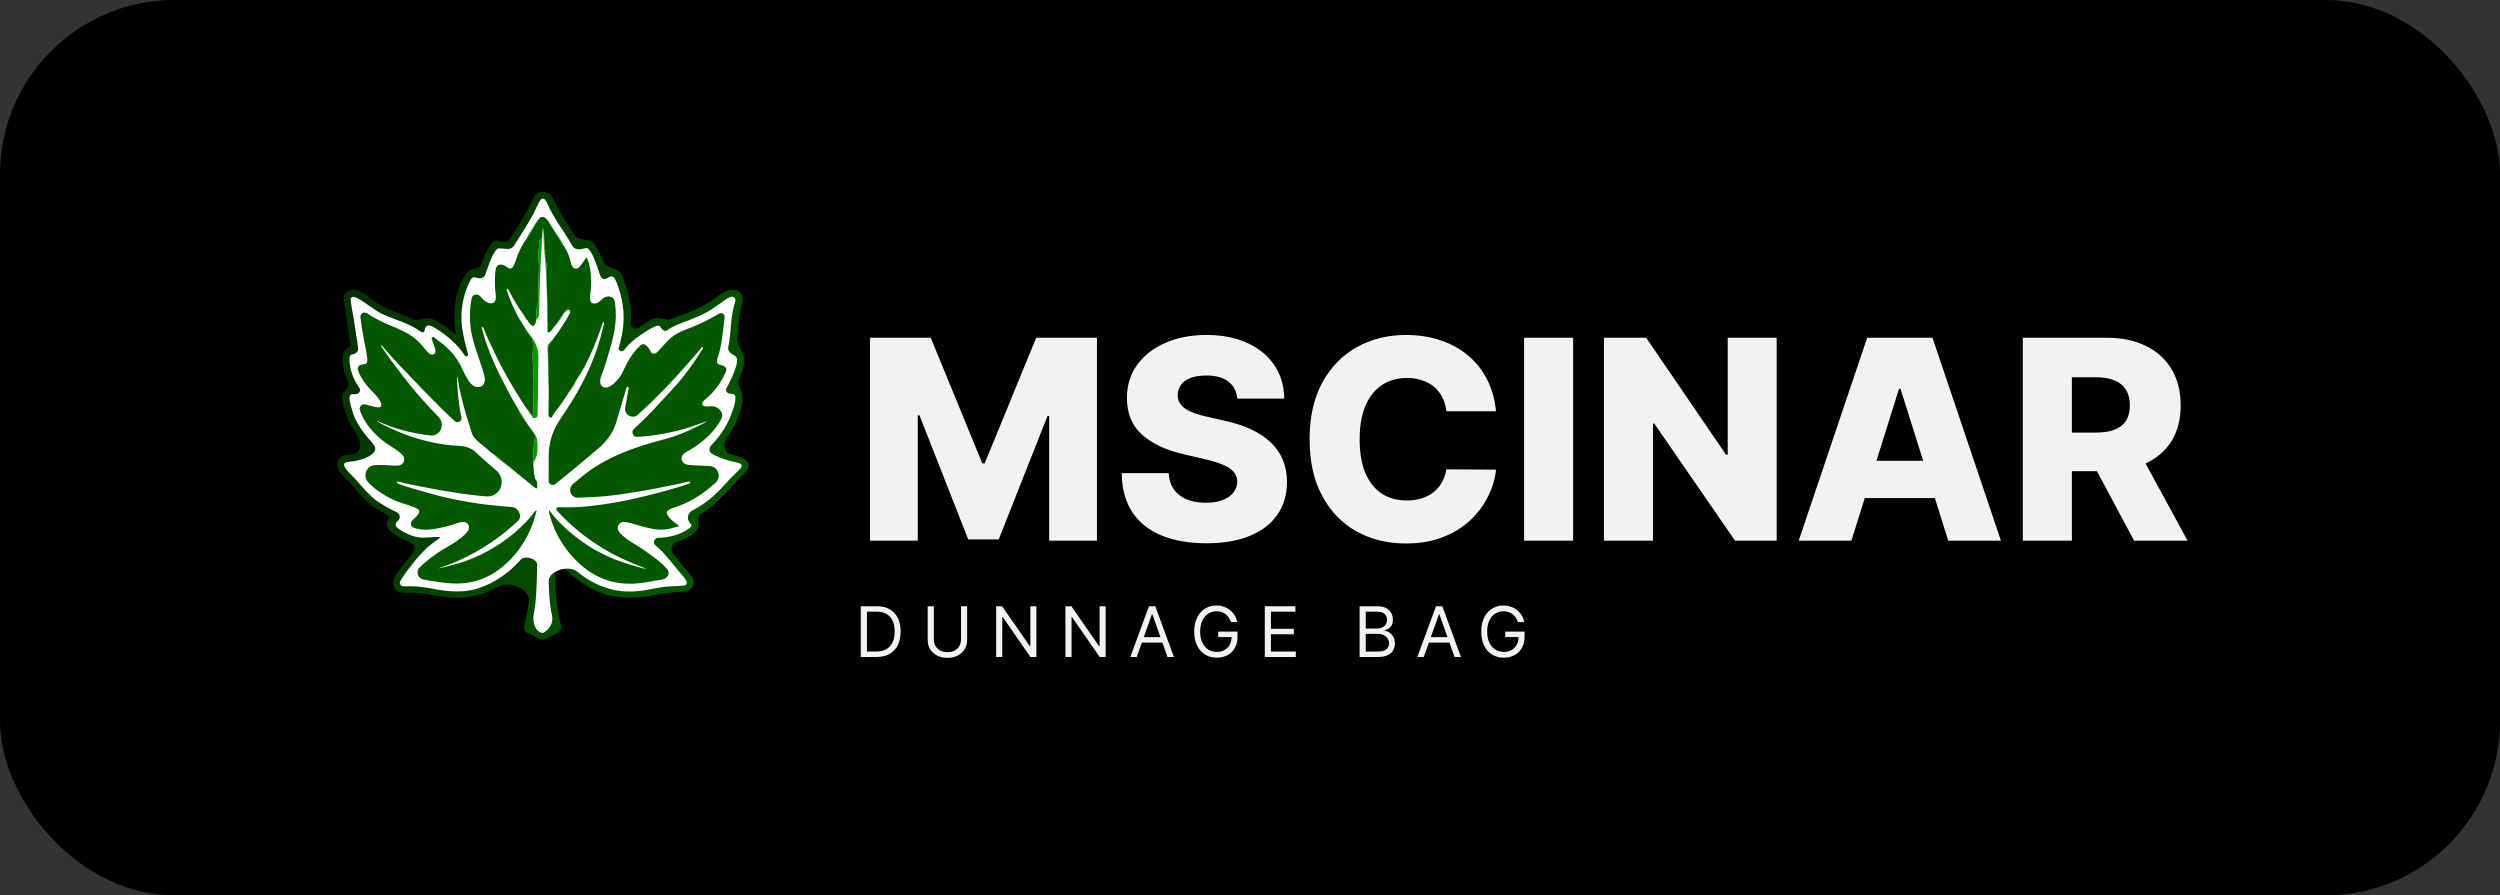 <svg width="430" height="154" viewBox="0 0 430 154" fill="none" xmlns="http://www.w3.org/2000/svg">
<rect x="0" y="0" width="430" height="154" fill="#333333" stroke="none"/>
<rect width="430" height="154" rx="30" fill="black"/>
<path d="M150.75 113H148.057V104.273H150.869C151.716 104.273 152.44 104.447 153.043 104.797C153.645 105.143 154.107 105.642 154.428 106.293C154.749 106.94 154.909 107.716 154.909 108.619C154.909 109.528 154.747 110.311 154.423 110.967C154.099 111.621 153.628 112.124 153.009 112.476C152.389 112.825 151.636 113 150.75 113ZM149.114 112.062H150.682C151.403 112.062 152.001 111.923 152.476 111.645C152.95 111.366 153.304 110.97 153.537 110.456C153.77 109.942 153.886 109.33 153.886 108.619C153.886 107.915 153.771 107.308 153.541 106.8C153.311 106.288 152.967 105.896 152.51 105.624C152.053 105.348 151.483 105.21 150.801 105.21H149.114V112.062ZM165.289 104.273H166.346V110.051C166.346 110.648 166.205 111.18 165.924 111.649C165.646 112.115 165.252 112.483 164.744 112.753C164.235 113.02 163.639 113.153 162.954 113.153C162.269 113.153 161.673 113.02 161.164 112.753C160.656 112.483 160.261 112.115 159.979 111.649C159.701 111.18 159.562 110.648 159.562 110.051V104.273H160.619V109.966C160.619 110.392 160.712 110.771 160.9 111.104C161.087 111.433 161.354 111.693 161.701 111.884C162.05 112.071 162.468 112.165 162.954 112.165C163.44 112.165 163.857 112.071 164.207 111.884C164.556 111.693 164.823 111.433 165.008 111.104C165.195 110.771 165.289 110.392 165.289 109.966V104.273ZM178.257 104.273V113H177.234L172.478 106.148H172.393V113H171.336V104.273H172.359L177.132 111.142H177.217V104.273H178.257ZM190.172 104.273V113H189.149L184.394 106.148H184.308V113H183.252V104.273H184.274L189.047 111.142H189.132V104.273H190.172ZM195.525 113H194.417L197.621 104.273H198.712L201.917 113H200.809L198.201 105.653H198.133L195.525 113ZM195.934 109.591H200.4V110.528H195.934V109.591ZM211.712 107C211.618 106.713 211.494 106.456 211.341 106.229C211.19 105.999 211.01 105.803 210.8 105.641C210.592 105.479 210.357 105.355 210.092 105.27C209.828 105.185 209.538 105.142 209.223 105.142C208.706 105.142 208.236 105.276 207.813 105.543C207.389 105.81 207.053 106.203 206.803 106.723C206.553 107.243 206.428 107.881 206.428 108.636C206.428 109.392 206.554 110.03 206.807 110.55C207.06 111.07 207.402 111.463 207.834 111.73C208.266 111.997 208.752 112.131 209.291 112.131C209.791 112.131 210.232 112.024 210.612 111.811C210.996 111.595 211.294 111.291 211.507 110.899C211.723 110.504 211.831 110.04 211.831 109.506L212.155 109.574H209.53V108.636H212.854V109.574C212.854 110.293 212.7 110.918 212.394 111.449C212.09 111.98 211.669 112.392 211.132 112.685C210.598 112.974 209.985 113.119 209.291 113.119C208.519 113.119 207.84 112.938 207.254 112.574C206.672 112.21 206.217 111.693 205.891 111.023C205.567 110.352 205.405 109.557 205.405 108.636C205.405 107.946 205.497 107.325 205.682 106.774C205.869 106.22 206.134 105.749 206.475 105.359C206.815 104.97 207.219 104.672 207.685 104.464C208.151 104.257 208.663 104.153 209.223 104.153C209.683 104.153 210.112 104.223 210.51 104.362C210.911 104.499 211.267 104.693 211.58 104.946C211.895 105.196 212.158 105.496 212.368 105.845C212.578 106.192 212.723 106.577 212.803 107H211.712ZM217.544 113V104.273H222.811V105.21H218.601V108.159H222.538V109.097H218.601V112.062H222.879V113H217.544ZM233.851 113V104.273H236.902C237.51 104.273 238.011 104.378 238.406 104.588C238.801 104.795 239.095 105.075 239.288 105.428C239.481 105.777 239.578 106.165 239.578 106.591C239.578 106.966 239.511 107.276 239.378 107.52C239.247 107.764 239.074 107.957 238.858 108.099C238.645 108.241 238.413 108.347 238.163 108.415V108.5C238.43 108.517 238.699 108.611 238.969 108.781C239.239 108.952 239.464 109.196 239.646 109.514C239.828 109.832 239.919 110.222 239.919 110.682C239.919 111.119 239.819 111.513 239.621 111.862C239.422 112.212 239.108 112.489 238.679 112.693C238.25 112.898 237.692 113 237.004 113H233.851ZM234.908 112.062H237.004C237.694 112.062 238.185 111.929 238.474 111.662C238.767 111.392 238.913 111.065 238.913 110.682C238.913 110.386 238.838 110.114 238.687 109.864C238.537 109.611 238.322 109.409 238.044 109.259C237.765 109.105 237.436 109.028 237.055 109.028H234.908V112.062ZM234.908 108.108H236.868C237.186 108.108 237.473 108.045 237.729 107.92C237.987 107.795 238.192 107.619 238.342 107.392C238.496 107.165 238.572 106.898 238.572 106.591C238.572 106.207 238.439 105.882 238.172 105.615C237.905 105.345 237.481 105.21 236.902 105.21H234.908V108.108ZM244.893 113H243.785L246.99 104.273H248.081L251.285 113H250.177L247.57 105.653H247.501L244.893 113ZM245.302 109.591H249.768V110.528H245.302V109.591ZM261.081 107C260.987 106.713 260.863 106.456 260.71 106.229C260.559 105.999 260.379 105.803 260.169 105.641C259.961 105.479 259.725 105.355 259.461 105.27C259.197 105.185 258.907 105.142 258.592 105.142C258.075 105.142 257.605 105.276 257.181 105.543C256.758 105.81 256.421 106.203 256.171 106.723C255.921 107.243 255.796 107.881 255.796 108.636C255.796 109.392 255.923 110.03 256.176 110.55C256.429 111.07 256.771 111.463 257.203 111.73C257.635 111.997 258.12 112.131 258.66 112.131C259.16 112.131 259.6 112.024 259.981 111.811C260.365 111.595 260.663 111.291 260.876 110.899C261.092 110.504 261.2 110.04 261.2 109.506L261.524 109.574H258.899V108.636H262.223V109.574C262.223 110.293 262.069 110.918 261.762 111.449C261.458 111.98 261.038 112.392 260.501 112.685C259.967 112.974 259.353 113.119 258.66 113.119C257.887 113.119 257.208 112.938 256.623 112.574C256.041 112.21 255.586 111.693 255.26 111.023C254.936 110.352 254.774 109.557 254.774 108.636C254.774 107.946 254.866 107.325 255.051 106.774C255.238 106.22 255.502 105.749 255.843 105.359C256.184 104.97 256.588 104.672 257.054 104.464C257.519 104.257 258.032 104.153 258.592 104.153C259.052 104.153 259.481 104.223 259.879 104.362C260.279 104.499 260.636 104.693 260.948 104.946C261.264 105.196 261.527 105.496 261.737 105.845C261.947 106.192 262.092 106.577 262.171 107H261.081Z" fill="#F2F2F2"/>
<path d="M149.642 58.091H160.091L168.955 79.704H169.364L178.227 58.091H188.676V93H180.46V71.557H180.17L171.784 92.778H166.534L158.148 71.438H157.858V93H149.642V58.091ZM212.808 68.557C212.695 67.307 212.189 66.335 211.291 65.642C210.405 64.938 209.138 64.585 207.49 64.585C206.399 64.585 205.49 64.727 204.763 65.011C204.036 65.296 203.49 65.688 203.126 66.188C202.763 66.676 202.575 67.239 202.564 67.875C202.541 68.398 202.643 68.858 202.871 69.256C203.109 69.653 203.45 70.006 203.893 70.312C204.348 70.608 204.893 70.869 205.53 71.097C206.166 71.324 206.882 71.523 207.678 71.693L210.678 72.375C212.405 72.75 213.928 73.25 215.246 73.875C216.575 74.5 217.689 75.244 218.587 76.108C219.496 76.972 220.183 77.966 220.649 79.091C221.115 80.216 221.354 81.477 221.365 82.875C221.354 85.079 220.797 86.972 219.695 88.551C218.592 90.131 217.007 91.341 214.939 92.182C212.882 93.023 210.399 93.443 207.49 93.443C204.57 93.443 202.024 93.006 199.854 92.131C197.683 91.256 195.996 89.926 194.791 88.142C193.587 86.358 192.967 84.102 192.933 81.375H201.013C201.081 82.5 201.382 83.438 201.916 84.188C202.45 84.938 203.183 85.506 204.115 85.892C205.058 86.278 206.149 86.472 207.388 86.472C208.524 86.472 209.49 86.318 210.286 86.011C211.092 85.704 211.712 85.278 212.143 84.733C212.575 84.188 212.797 83.562 212.808 82.858C212.797 82.199 212.592 81.636 212.195 81.171C211.797 80.693 211.183 80.284 210.354 79.943C209.536 79.591 208.49 79.267 207.217 78.972L203.57 78.119C200.547 77.426 198.166 76.307 196.428 74.761C194.689 73.204 193.825 71.102 193.837 68.454C193.825 66.296 194.405 64.403 195.575 62.778C196.746 61.153 198.365 59.886 200.433 58.977C202.501 58.068 204.859 57.614 207.507 57.614C210.212 57.614 212.558 58.074 214.547 58.994C216.547 59.903 218.098 61.182 219.2 62.83C220.303 64.477 220.865 66.386 220.888 68.557H212.808ZM257.314 70.739H248.791C248.678 69.864 248.445 69.074 248.092 68.369C247.74 67.665 247.274 67.062 246.695 66.562C246.115 66.062 245.428 65.682 244.632 65.421C243.848 65.148 242.979 65.011 242.024 65.011C240.331 65.011 238.871 65.426 237.643 66.256C236.428 67.085 235.49 68.284 234.831 69.852C234.183 71.421 233.859 73.318 233.859 75.546C233.859 77.864 234.189 79.807 234.848 81.375C235.518 82.932 236.456 84.108 237.661 84.903C238.876 85.688 240.314 86.079 241.973 86.079C242.905 86.079 243.751 85.96 244.513 85.722C245.286 85.483 245.962 85.136 246.541 84.682C247.132 84.216 247.615 83.653 247.99 82.994C248.376 82.324 248.643 81.568 248.791 80.727L257.314 80.778C257.166 82.324 256.717 83.847 255.967 85.347C255.229 86.847 254.212 88.216 252.916 89.454C251.621 90.682 250.041 91.659 248.178 92.386C246.325 93.114 244.2 93.477 241.803 93.477C238.643 93.477 235.814 92.784 233.314 91.398C230.825 90 228.859 87.966 227.416 85.296C225.973 82.625 225.251 79.375 225.251 75.546C225.251 71.704 225.984 68.449 227.45 65.778C228.916 63.108 230.899 61.08 233.399 59.693C235.899 58.307 238.7 57.614 241.803 57.614C243.916 57.614 245.871 57.909 247.666 58.5C249.462 59.08 251.041 59.932 252.405 61.057C253.768 62.17 254.876 63.54 255.729 65.165C256.581 66.79 257.109 68.648 257.314 70.739ZM270.58 58.091V93H262.142V58.091H270.58ZM305.587 58.091V93H298.428L284.536 72.852H284.314V93H275.876V58.091H283.138L296.876 78.204H297.166V58.091H305.587ZM318.443 93H309.375L321.153 58.091H332.386L344.165 93H335.097L326.898 66.886H326.625L318.443 93ZM317.233 79.261H336.188V85.671H317.233V79.261ZM347.923 93V58.091H362.344C364.957 58.091 367.213 58.562 369.111 59.506C371.02 60.438 372.491 61.778 373.526 63.528C374.56 65.267 375.077 67.329 375.077 69.716C375.077 72.136 374.548 74.193 373.491 75.886C372.435 77.568 370.935 78.852 368.991 79.739C367.048 80.614 364.747 81.051 362.088 81.051H352.969V74.403H360.52C361.793 74.403 362.855 74.239 363.707 73.909C364.571 73.568 365.224 73.057 365.668 72.375C366.111 71.682 366.332 70.796 366.332 69.716C366.332 68.636 366.111 67.744 365.668 67.04C365.224 66.324 364.571 65.79 363.707 65.438C362.844 65.074 361.781 64.892 360.52 64.892H356.361V93H347.923ZM367.577 77.046L376.27 93H367.065L358.543 77.046H367.577Z" fill="#F2F2F2"/>
<path d="M86.187 41.5C86.664 41.722 87.315 41.649 87.604 41.21C87.779 40.944 87.964 40.685 88.128 40.428C88.752 39.448 89.391 38.46 89.968 37.452C90.385 36.722 90.803 35.982 91.182 35.231C91.4 34.799 91.571 34.314 91.834 33.91C92.022 33.622 92.239 33.359 92.552 33.205C93.005 32.982 93.515 32.934 93.997 33.096C94.313 33.202 94.628 33.432 94.834 33.697C95.129 34.077 95.329 34.637 95.556 35.072C95.909 35.751 96.295 36.419 96.683 37.078C97.351 38.214 98.113 39.299 98.821 40.413C99.293 41.154 100.333 41.195 101.199 41.338V41.338C101.702 41.421 102.088 41.737 102.368 42.148C102.943 42.991 103.335 43.948 103.705 44.907C104.044 45.785 105.102 46.017 105.971 46.38V46.38C106.682 46.677 106.951 47.302 107.211 47.973C108.198 50.523 108.689 52.918 108.476 55.658V55.658C108.427 56.287 109.198 56.777 109.724 56.429C110.149 56.148 110.577 55.871 111.013 55.602C111.454 55.329 111.902 55.023 112.392 54.846C112.732 54.724 113.109 54.663 113.466 54.73V54.73C114.184 54.862 114.949 55.133 115.616 54.838C116.533 54.432 117.486 54.129 118.43 53.761C119.148 53.482 119.853 53.134 120.539 52.783C121.171 52.46 121.813 52.117 122.398 51.715C123.213 51.154 123.978 50.488 124.892 50.091C125.416 49.863 125.961 49.738 126.529 49.887C126.977 50.004 127.367 50.275 127.588 50.687C127.739 50.969 127.8 51.264 127.771 51.581C127.7 52.375 127.326 53.365 127.202 54.226C127.032 55.416 126.953 56.775 126.802 58.055C126.673 59.148 127.494 60.116 127.888 61.144V61.144C128.293 62.201 127.689 63.849 127.081 65.197C126.731 65.971 127.267 66.76 127.569 67.554V67.554C128.106 68.972 127.095 71.517 126.46 72.851C126.09 73.627 125.547 74.582 124.929 75.442C124.304 76.309 124.527 77.747 125.533 78.106V78.106C126.491 78.447 128.236 78.587 128.664 79.654C128.797 79.984 128.769 80.317 128.62 80.637C128.347 81.224 127.298 82.117 126.821 82.62C124.899 84.649 123.063 86.898 120.627 88.306C120.059 88.634 120.037 89.493 120.132 90.142V90.142C120.194 90.57 120.014 90.974 119.752 91.303C119.106 92.109 117.646 92.802 116.297 93.247C115.568 93.487 115.23 94.529 115.715 95.123V95.123C116.41 95.975 117.079 96.842 117.762 97.702C118.182 98.23 118.747 98.778 119.081 99.359C119.114 99.417 119.142 99.476 119.168 99.537C119.193 99.598 119.214 99.66 119.232 99.724C119.25 99.788 119.264 99.852 119.274 99.917C119.284 99.983 119.29 100.048 119.292 100.114C119.309 100.522 119.202 100.868 118.92 101.168C118.682 101.422 118.393 101.591 118.056 101.673C117.613 101.78 117.118 101.784 116.663 101.821C115.872 101.887 115.079 101.95 114.291 102.047C113.322 102.166 112.375 102.39 111.413 102.548C110.475 102.699 109.531 102.779 108.581 102.79C104.956 102.824 101.992 101.759 99.137 99.542C98.568 99.101 98.007 98.655 97.494 98.148V98.148C96.84 97.497 95.48 98.012 95.491 98.935C95.493 99.12 95.496 99.304 95.501 99.488C95.556 101.716 95.712 103.67 96.122 105.868C96.182 106.19 96.233 106.519 96.308 106.838C96.449 107.442 96.739 107.992 96.258 108.543C95.939 108.907 93.788 109.992 93.328 110C93.21 110.002 93.1 109.965 92.992 109.924C92.561 109.755 92.16 109.509 91.742 109.31C91.376 109.136 90.982 109.008 90.623 108.819C90.538 108.774 90.46 108.725 90.394 108.653C90.192 108.435 90.139 108.214 90.16 107.925C90.195 107.427 90.345 106.925 90.443 106.435C90.639 105.453 90.839 104.451 90.955 103.456V103.456C91.208 101.286 87.528 99.813 85.634 100.903C84.297 101.672 82.892 102.245 81.539 102.519C81.27 102.574 80.999 102.622 80.726 102.662C80.454 102.702 80.181 102.734 79.907 102.759C79.632 102.783 79.358 102.799 79.083 102.808C78.808 102.816 78.532 102.816 78.257 102.809C76.205 102.753 74.238 102.263 72.21 102.033C71.602 101.963 70.979 101.949 70.366 101.95C69.987 101.951 69.583 101.98 69.206 101.93C68.912 101.891 68.631 101.806 68.382 101.64C67.962 101.361 67.721 100.938 67.631 100.449C67.508 99.781 67.87 99.22 68.237 98.696C68.596 98.185 68.998 97.704 69.377 97.207C69.858 96.579 70.312 95.926 70.806 95.308C70.893 95.199 70.981 95.092 71.071 94.985C71.552 94.41 71.236 93.533 70.53 93.281V93.281C69.51 92.916 67.486 91.874 66.841 91.02C66.6 90.7 66.505 90.353 66.524 89.971C66.53 89.865 66.568 89.761 66.633 89.678V89.678C66.934 89.295 66.946 88.744 66.523 88.502C65.631 87.994 64.71 87.538 63.887 86.905C62.403 85.765 61.248 84.205 59.997 82.832C59.449 82.231 58.8 81.694 58.329 81.029C58.174 80.811 58.098 80.604 58.044 80.344C57.945 79.867 58.007 79.386 58.283 78.978C58.563 78.564 58.904 78.382 59.385 78.299C59.738 78.238 60.104 78.224 60.461 78.189V78.189C62.108 78.025 62.345 76.103 61.384 74.756C60.392 73.367 59.614 71.875 59.155 70.107C59.003 69.519 58.833 68.883 58.868 68.272C58.894 67.827 59.061 67.397 59.398 67.096V67.096C59.786 66.75 60.083 66.209 59.873 65.733C59.205 64.221 58.574 62.237 59.011 60.838C59.138 60.433 59.399 60.079 59.786 59.891V59.891C60.078 59.75 60.31 59.469 60.265 59.148C60.253 59.068 60.239 58.99 60.221 58.919C60.2 58.84 60.179 58.762 60.17 58.682C59.993 57.026 59.719 55.352 59.452 53.709C59.328 52.941 59.1 52.118 59.081 51.343C59.075 51.081 59.116 50.881 59.249 50.654C59.477 50.263 59.912 49.992 60.346 49.894C61.195 49.702 62.004 50.123 62.732 50.598C63.243 50.931 63.724 51.312 64.211 51.681V51.681C65.838 52.913 67.51 53.438 69.364 54.185C69.903 54.401 70.436 54.63 70.963 54.872C71.725 55.224 72.582 54.809 73.417 54.724V54.724C74.824 54.58 77.345 56.668 78.4 57.566V57.566C78.418 57.581 78.444 57.566 78.439 57.544C77.775 54.348 78.133 50.214 79.941 47.436C80.24 46.976 80.636 46.445 81.21 46.339V46.339C81.859 46.219 82.565 46.069 82.793 45.449C83.347 43.94 84.113 41.868 85.122 41.455C85.467 41.313 85.852 41.345 86.187 41.5V41.5Z" fill="url(#paint0_linear_170_174)"/>
<path d="M93.039 34.31C93.165 34.202 93.341 34.133 93.499 34.185V34.185C93.696 34.25 93.819 34.431 93.926 34.599C94.197 35.026 94.379 35.531 94.604 35.985C94.895 36.574 95.231 37.146 95.567 37.71C96.034 38.495 96.565 39.239 97.058 40.008C97.549 40.773 98.019 41.537 98.469 42.314C98.933 43.114 99.892 42.88 100.793 42.675V42.675C101.649 42.48 102.586 45.519 103.208 47.307C103.501 48.151 104.016 48.139 104.769 47.656V47.656C104.921 47.558 105.1 47.492 105.282 47.538C105.535 47.603 105.701 47.846 105.818 48.063C106.131 48.645 106.327 49.337 106.53 49.965C106.579 50.118 106.626 50.273 106.67 50.429C106.714 50.584 106.756 50.74 106.795 50.897C106.834 51.053 106.871 51.211 106.906 51.369C106.94 51.526 106.972 51.685 107.001 51.844C107.03 52.003 107.057 52.162 107.081 52.322C107.106 52.481 107.127 52.642 107.147 52.802C107.166 52.962 107.183 53.123 107.197 53.284C107.211 53.445 107.223 53.606 107.232 53.767C107.241 53.929 107.248 54.09 107.252 54.252C107.256 54.413 107.257 54.575 107.256 54.736C107.255 54.898 107.251 55.059 107.245 55.221C107.239 55.382 107.23 55.544 107.219 55.705C107.208 55.866 107.194 56.027 107.178 56.188C107.162 56.348 107.143 56.509 107.122 56.669C107.1 56.829 107.076 56.989 107.05 57.148C107.024 57.308 106.995 57.467 106.963 57.625C106.821 58.378 106.614 59.113 106.425 59.855V59.855C106.31 60.304 107.002 60.623 107.289 60.26C107.518 59.971 107.756 59.691 108.004 59.427C108.394 59.016 108.811 58.635 109.255 58.284C109.913 57.767 112.439 56.016 113.191 56.018C113.342 56.019 113.477 56.064 113.579 56.179C113.617 56.221 113.648 56.27 113.673 56.324C113.886 56.78 114.356 57.093 114.762 56.797V56.797C115.848 56.007 117.078 55.623 118.315 55.148C119.369 54.744 120.424 54.312 121.421 53.781C122.291 53.316 123.09 52.754 123.894 52.186C124.395 51.833 124.971 51.324 125.544 51.11C125.7 51.052 125.879 51.012 126.045 51.044C126.211 51.077 126.317 51.17 126.402 51.312C126.478 51.439 126.51 51.538 126.487 51.687C126.441 51.989 126.334 52.297 126.258 52.596C126.113 53.166 125.985 53.737 125.903 54.321C125.742 55.46 125.69 56.605 125.564 57.747C125.485 58.417 125.381 59.081 125.252 59.741C125.13 60.366 125.755 60.867 126.32 61.16V61.16C126.539 61.272 126.689 61.463 126.753 61.7C127.016 62.679 125.674 65.471 125.14 66.43C125.086 66.527 125.03 66.623 124.974 66.718C124.667 67.233 125.12 67.773 125.718 67.728V67.728C125.925 67.713 126.154 67.733 126.315 67.881C126.47 68.024 126.501 68.249 126.499 68.45C126.491 69.153 126.248 69.911 126.026 70.575C125.219 72.993 124.078 74.764 122.396 76.515C122.002 76.925 121.86 77.574 122.308 77.924V77.924C123.041 78.497 124.766 79.073 125.696 79.315C126.037 79.404 126.811 79.522 127.28 79.726C127.501 79.823 127.644 80.067 127.53 80.28V80.28C127.237 80.825 126.24 81.651 125.771 82.144C125.1 82.847 124.464 83.586 123.783 84.279C122.415 85.669 120.878 86.894 119.148 87.768C118.259 88.217 118.021 89.267 118.71 89.987V89.987C118.811 90.093 118.957 90.239 118.929 90.399C118.9 90.564 118.728 90.712 118.606 90.811C117.199 91.956 114.962 92.489 113.173 92.505V92.505C112.565 92.51 112.233 93.363 112.694 93.759C112.856 93.897 113.016 94.037 113.173 94.178C114.46 95.327 115.522 96.757 116.612 98.086C117.046 98.615 117.624 99.212 117.977 99.788C117.997 99.82 118.015 99.852 118.032 99.883C118.176 100.147 118.154 100.535 117.881 100.662V100.662C117.637 100.776 115.096 100.848 114.59 100.896C113.418 101.006 112.267 101.287 111.108 101.49C109.406 101.788 107.473 101.848 105.775 101.511C104.965 101.351 104.159 101.077 103.389 100.784C102.411 100.411 101.506 99.901 100.637 99.323C100.162 99.008 99.714 98.676 99.291 98.328C97.808 97.107 94.293 98.145 94.369 100.065V100.065C94.425 101.471 94.476 102.883 94.661 104.278C94.734 104.826 94.837 105.371 94.952 105.913C95.193 107.047 94.601 108.146 93.614 108.755V108.755C93.56 108.785 93.498 108.826 93.439 108.844C93.425 108.848 93.34 108.868 93.316 108.864V108.864C92.024 108.68 91.544 106.964 91.796 105.684C91.867 105.321 91.93 104.955 91.983 104.587C92.208 103.011 92.273 101.419 92.328 99.829C92.36 98.925 92.379 98.018 92.396 97.112C92.415 96.085 90.226 95.487 89.554 96.264V96.264C87.126 99.07 83.396 101.432 79.63 101.693C78.801 101.749 77.973 101.74 77.145 101.666C75.548 101.524 73.997 101.118 72.41 100.948C71.832 100.885 71.244 100.836 70.662 100.831C70.216 100.826 69.731 100.883 69.292 100.82C69.162 100.801 69.05 100.764 68.953 100.673C68.834 100.561 68.761 100.403 68.763 100.239C68.769 99.692 71.307 96.506 71.807 95.93C72.352 95.299 72.93 94.701 73.54 94.133C74.227 93.507 75.034 93.038 75.739 92.437V92.437C75.758 92.42 75.748 92.389 75.722 92.387C74.566 92.293 73.391 92.542 72.229 92.451C71.051 92.359 69.388 91.623 68.31 90.757C67.935 90.456 67.972 89.909 68.371 89.641V89.641C68.959 89.245 68.863 88.384 68.219 88.087C66.943 87.5 65.577 86.72 64.65 86.029C64.195 85.689 63.761 85.278 63.358 84.876C62.558 84.078 61.851 83.19 61.088 82.356C60.595 81.816 59.994 81.309 59.557 80.726C59.401 80.518 59.165 80.181 59.177 79.913C59.184 79.742 59.294 79.608 59.453 79.549C59.805 79.419 60.271 79.413 60.644 79.358C61.815 79.185 63.167 78.841 64.082 78.043C64.413 77.754 64.636 77.376 64.502 76.93C64.316 76.308 63.427 75.52 63.002 74.986C62.385 74.211 61.543 72.995 61.132 72.109C60.806 71.408 60.575 70.646 60.37 69.902C60.238 69.42 60.079 68.868 60.121 68.362C60.135 68.194 60.18 67.988 60.33 67.886C60.466 67.792 60.723 67.777 61.026 67.805C61.71 67.868 62.171 67.237 61.778 66.674V66.674C60.839 65.329 60.219 63.807 60.126 62.157C60.111 61.892 60.08 61.5 60.189 61.222C60.239 61.095 60.333 61.016 60.468 60.994V60.994C61.071 60.894 61.653 60.56 61.599 59.951C61.588 59.815 61.573 59.68 61.557 59.544C61.473 58.878 61.347 58.216 61.249 57.552C61.115 56.646 61.001 55.734 60.845 54.831C60.662 53.768 60.42 52.699 60.326 51.624C60.316 51.507 60.303 51.37 60.37 51.267C60.436 51.164 60.532 51.098 60.653 51.078C60.719 51.068 60.787 51.069 60.853 51.077C61.802 51.191 63.965 53.014 65 53.603C66.355 54.375 67.854 54.842 69.296 55.419C70.488 55.897 71.469 56.41 72.487 57.111C72.697 57.256 72.985 57.121 73.026 56.87V56.87C73.073 56.577 73.145 56.24 73.408 56.064C73.559 55.962 73.754 55.965 73.926 56.002C74.309 56.084 74.674 56.327 75.005 56.529C76.582 57.488 78.136 58.785 79.283 60.236C79.518 60.533 79.731 60.84 79.934 61.151C80.117 61.432 80.578 61.243 80.495 60.919V60.919C80.131 59.508 79.745 58.11 79.532 56.666C79.507 56.509 79.485 56.351 79.466 56.194C79.447 56.036 79.431 55.878 79.417 55.72C79.404 55.562 79.393 55.403 79.385 55.245C79.377 55.086 79.371 54.927 79.369 54.769C79.366 54.61 79.366 54.451 79.369 54.292C79.372 54.133 79.378 53.975 79.386 53.816C79.395 53.657 79.406 53.499 79.419 53.341C79.433 53.183 79.45 53.025 79.469 52.867C79.489 52.709 79.511 52.552 79.535 52.395C79.56 52.239 79.588 52.082 79.618 51.926C79.648 51.77 79.681 51.615 79.716 51.46C79.752 51.305 79.79 51.151 79.831 50.998C79.872 50.844 79.915 50.691 79.962 50.54C80.008 50.388 80.056 50.236 80.108 50.086C80.159 49.936 80.213 49.787 80.27 49.638C80.326 49.49 80.385 49.342 80.447 49.196C80.624 48.785 80.808 48.302 81.084 47.95C81.19 47.815 81.329 47.691 81.509 47.685C81.571 47.682 81.638 47.694 81.706 47.717C82.399 47.948 83.188 47.943 83.448 47.261V47.261C83.918 46.03 84.468 44.141 85.247 43.104C85.365 42.946 85.575 42.72 85.792 42.72V42.72C86.803 42.721 87.85 43.137 88.39 42.281C88.435 42.211 88.479 42.141 88.522 42.07C89.62 40.304 90.804 38.568 91.77 36.724C92.06 36.17 92.612 34.831 92.934 34.42C92.966 34.378 93.001 34.342 93.039 34.31Z" fill="white"/>
<path d="M90.472 41.225C90.458 41.234 90.442 41.218 90.449 41.204C91.01 40.128 91.692 39.071 92.364 38.02C92.824 37.301 93.913 37.331 94.354 38.061C94.731 38.685 95.123 39.301 95.52 39.915C95.898 40.499 96.537 41.366 96.827 41.998C96.845 42.038 96.817 42.113 96.779 42.09V42.09C96.737 42.064 96.382 41.402 96.311 41.288C96.15 41.028 94.904 39.051 94.221 37.987C93.939 37.55 93.416 37.112 92.974 37.387V37.387C92.446 37.707 90.818 41.006 90.472 41.225V41.225Z" fill="#089902"/>
<path d="M94.18 59.592C94.179 59.453 94.226 59.319 94.314 59.212C94.557 58.92 94.812 58.627 95.079 58.362C95.099 58.342 95.132 58.354 95.135 58.382V58.382C95.136 58.391 95.134 58.4 95.128 58.406C94.995 58.572 94.857 58.736 94.714 58.896C94.426 59.218 94.244 59.629 94.259 60.061C94.273 60.463 94.293 60.865 94.301 61.267C94.344 63.181 94.391 65.103 94.398 67.018L94.382 70.442C94.382 70.737 94.359 71.064 94.365 71.377C94.371 71.655 94.66 71.948 94.871 71.766V71.766C94.911 71.732 94.925 71.683 94.945 71.637C95.142 71.187 95.991 70.176 96.326 69.702C97.127 68.55 97.904 67.382 98.658 66.197V66.197C99.012 65.639 99.084 65.692 98.726 66.247C98.546 66.526 98.363 66.803 98.185 67.077V67.077C97.043 68.831 94.308 67.951 94.295 65.857C94.293 65.487 94.291 65.117 94.288 64.747C94.263 63.029 94.201 61.31 94.18 59.592Z" fill="#089902"/>
<path d="M93.487 40.172C93.487 40.146 93.515 40.129 93.538 40.142V40.142C93.548 40.147 93.555 40.157 93.556 40.169C93.622 40.88 93.619 41.612 93.668 42.327C93.689 42.629 93.781 42.94 93.787 43.236C93.791 43.391 93.734 43.544 93.736 43.698C93.739 43.854 93.862 43.984 93.886 44.136C93.917 44.329 93.83 44.54 93.843 44.737C93.857 44.95 93.968 45.17 94.016 45.379C94.032 45.445 94.039 45.512 94.043 45.58C94.089 46.536 94.03 47.501 94.046 48.458C94.072 50.083 94.166 51.709 94.207 53.334C94.217 53.754 94.171 54.179 94.167 54.599C94.165 54.773 94.203 54.941 94.209 55.114C94.231 55.707 94.198 56.308 94.204 56.906C94.205 57.049 94.28 57.215 94.418 57.179V57.179C94.733 57.097 96.061 55.179 96.324 54.792C96.496 54.539 96.661 54.221 96.862 53.995V53.995C96.906 53.946 96.955 54.002 96.922 54.059C96.65 54.523 96.194 55.182 95.71 55.833C95.16 56.571 94.115 56.191 94.115 55.27C94.114 54.345 94.116 53.42 94.103 52.496C94.077 50.648 93.999 48.785 93.914 46.94C93.812 44.705 93.483 42.396 93.487 40.172Z" fill="#089902"/>
<path d="M89.373 70.864C89.372 70.848 89.394 70.842 89.405 70.854C89.747 71.255 90.244 72.187 90.56 72.653C90.951 73.228 91.456 73.868 91.892 74.49C92.281 75.045 92.449 75.716 92.45 76.394L92.45 77.364C92.453 80.217 89.283 81.769 87.081 79.954V79.954C86.377 79.374 85.571 78.824 84.917 78.184C84.884 78.151 84.912 78.093 84.953 78.118V78.118C85.331 78.351 86.107 79.064 86.499 79.383C87.921 80.536 89.323 81.705 90.759 82.841C91.086 83.1 91.918 83.879 92.324 83.986C92.346 83.992 92.37 83.978 92.374 83.955V83.955C92.413 83.759 92.413 82.942 92.315 82.811C92.234 82.701 92.156 82.602 92.096 82.477C91.883 82.029 91.764 80.879 91.731 80.339C91.688 79.656 91.773 76.043 91.954 75.529C91.996 75.409 92.108 75.152 92.096 75.032C92.065 74.726 89.394 71.344 89.373 70.864V70.864Z" fill="#089902"/>
<path d="M90.383 54.724C90.163 54.41 90.259 54.331 90.464 54.654C90.808 55.196 91.211 55.896 91.538 56.011C91.618 56.038 91.701 56.024 91.774 55.986C91.995 55.872 92.106 55.548 92.158 55.325C92.226 55.032 92.206 54.698 92.222 54.397C92.259 53.724 92.328 52.533 92.535 51.908C92.68 51.469 92.572 50.215 92.573 49.681C92.575 48.558 92.683 47.427 92.701 46.304C92.708 45.937 92.731 45.546 92.69 45.181C92.654 44.861 92.569 44.544 92.557 44.221C92.539 43.753 92.632 43.303 92.683 42.84C92.719 42.51 92.715 42.173 92.723 41.842C92.726 41.736 92.713 41.599 92.738 41.496C92.766 41.383 92.847 41.254 92.903 41.147C92.908 41.136 92.922 41.133 92.931 41.141V41.141C92.936 41.145 92.938 41.151 92.938 41.157C92.936 41.172 92.936 41.185 92.935 41.199C92.933 41.263 93.002 41.298 93.059 41.271L93.095 41.255C93.119 41.243 93.139 41.225 93.148 41.2C93.254 40.894 93.214 39.721 93.335 39.31C93.34 39.295 93.353 39.285 93.369 39.283V39.283C93.396 39.28 93.418 39.305 93.413 39.332C93.283 39.991 93.267 40.694 93.221 41.363C93.139 42.466 93.073 43.57 93.023 44.675C92.865 47.752 92.767 50.829 92.73 53.908C92.713 55.257 91.157 55.828 90.383 54.724V54.724V54.724Z" fill="#089902"/>
<path d="M90.454 56.739C90.464 56.721 90.49 56.718 90.504 56.733C90.784 57.034 91.012 57.41 91.267 57.734V57.734C92.088 58.777 92.625 60.031 92.603 61.358C92.592 61.998 92.58 62.638 92.572 63.277L92.529 67.927C92.51 69.063 92.465 70.209 92.463 71.35C92.463 71.868 91.843 72.113 91.537 71.696C91.281 71.347 91.042 70.987 90.83 70.634C90.813 70.605 90.84 70.57 90.872 70.579V70.579C90.88 70.581 90.887 70.586 90.892 70.593C91.032 70.779 91.211 70.982 91.313 71.189C91.358 71.281 91.4 71.344 91.456 71.404C91.511 71.464 91.611 71.446 91.637 71.368V71.368C91.76 70.99 91.726 69.408 91.727 68.922C91.728 68.37 91.714 67.815 91.734 67.263C91.751 66.798 91.814 66.332 91.806 65.867C91.799 65.395 91.739 64.924 91.714 64.453C91.694 64.073 91.727 63.693 91.713 63.313C91.69 62.669 91.617 62.023 91.612 61.378C91.605 60.578 91.733 59.734 91.658 58.938C91.642 58.763 91.559 58.209 91.456 58.084C91.363 57.97 91.231 57.883 91.16 57.752C90.972 57.401 90.654 57.121 90.454 56.77C90.449 56.76 90.449 56.749 90.454 56.739V56.739Z" fill="#089902"/>
<path d="M90.391 41.298C90.412 41.269 90.44 41.245 90.472 41.225V41.225C90.776 41.033 92.074 38.455 92.74 37.62C92.876 37.45 92.998 37.388 93.216 37.375V37.375C93.521 37.358 93.874 37.451 94.04 37.708C94.653 38.654 96.135 41.003 96.311 41.288C96.382 41.402 96.737 42.064 96.779 42.09V42.09C96.824 42.117 96.88 42.106 96.907 42.151C97.278 42.764 97.638 43.394 97.88 44.071C98.072 44.608 98.173 45.413 98.464 45.879C98.561 46.034 98.716 46.139 98.894 46.18C99.069 46.22 99.268 46.2 99.422 46.102C99.847 45.835 100.511 44.776 100.841 44.292C100.857 44.269 100.892 44.271 100.905 44.295V44.295C101.625 45.587 101.759 48.106 101.644 49.577C101.596 50.203 101.425 50.913 101.505 51.533C101.542 51.817 101.664 52.077 101.954 52.17C102.265 52.27 102.632 52.165 102.905 52.005C103.114 51.882 103.308 51.712 103.491 51.514C104.248 50.692 105.596 50.824 105.757 51.929V51.929C106.251 55.327 105.594 57.799 104.624 61.014C104.278 62.162 103.941 63.337 103.484 64.446C103.227 65.068 103 66.104 103.683 66.539C103.91 66.683 104.193 66.695 104.449 66.631C105.309 66.419 106.407 65.231 106.839 64.477C107.196 63.854 107.468 63.177 107.805 62.542C108.476 61.279 109.189 60.299 110.09 59.461C110.87 58.734 111.495 59.66 112.008 60.596V60.596C112.072 60.712 112.167 60.775 112.294 60.805C112.505 60.854 112.704 60.804 112.883 60.687C113.2 60.478 113.465 60.125 113.72 59.846C114.385 59.12 115.035 58.328 115.846 57.76C116.881 57.033 118.121 56.63 119.286 56.16C119.93 55.893 120.564 55.607 121.19 55.301C122.043 54.888 122.866 54.412 123.686 53.939V53.939C124.154 53.67 124.692 54.042 124.634 54.578C124.603 54.863 124.574 55.148 124.541 55.433C124.343 57.134 124.154 58.879 123.744 60.544C123.641 60.966 123.153 62.081 123.388 62.441C123.5 62.613 123.665 62.724 123.868 62.758V62.758C124.498 62.865 125.114 63.239 124.881 63.834C124.307 65.303 123.304 66.745 122.288 67.802C121.945 68.159 121.546 68.458 121.185 68.797C120.99 68.979 120.63 69.392 120.831 69.675C120.961 69.857 121.253 69.894 121.457 69.904C121.694 69.916 121.981 69.904 122.292 69.875C123.481 69.764 124.628 70.979 124.077 72.038V72.038C123.065 73.984 121.357 75.627 119.542 76.838C119.026 77.182 118.481 77.483 117.949 77.801C117.431 78.11 117.041 78.625 117.31 79.242C117.326 79.276 117.343 79.311 117.362 79.344C117.381 79.377 117.402 79.409 117.424 79.441C117.446 79.472 117.47 79.502 117.495 79.531C117.521 79.559 117.547 79.587 117.575 79.613C117.603 79.639 117.632 79.664 117.663 79.687C117.693 79.711 117.725 79.732 117.757 79.752C117.79 79.772 117.824 79.791 117.858 79.808C117.893 79.824 117.928 79.839 117.964 79.853C118.612 80.089 121.209 80.083 122.061 80.149V80.149C123.552 80.279 124.165 82.044 123.055 83.048C121.529 84.427 119.864 85.638 117.976 86.517C117.297 86.834 116.577 87.07 115.874 87.328C115.483 87.471 114.674 87.688 114.68 88.205C114.685 88.71 115.465 89.4 115.824 89.699C116.142 89.965 116.492 90.199 116.804 90.47C116.82 90.484 116.813 90.511 116.793 90.515V90.515C115.531 90.814 114.985 91.129 113.592 91.107C112.136 91.084 110.656 90.596 109.265 90.203C108.66 90.031 108.023 89.829 107.396 89.773V89.773C106.927 89.732 106.458 90.02 106.302 90.463C106.258 90.588 106.236 90.721 106.244 90.862C106.277 91.434 106.952 92.016 107.361 92.359C108.202 93.065 109.163 93.583 110.089 94.164C110.619 94.497 111.123 94.877 111.635 95.238C112.763 96.035 113.856 96.845 114.741 97.86C115.377 98.59 114.806 99.558 113.847 99.689V99.689C112.504 99.874 111.184 100.188 109.834 100.325C106.098 100.705 102.749 99.669 99.929 97.183C99.783 97.056 99.64 96.927 99.499 96.795C99.358 96.664 99.219 96.53 99.082 96.394C98.945 96.257 98.811 96.119 98.678 95.978C98.546 95.838 98.416 95.695 98.289 95.55C98.162 95.405 98.037 95.258 97.914 95.109C97.792 94.96 97.672 94.809 97.554 94.656C97.437 94.503 97.322 94.348 97.209 94.191C97.097 94.034 96.987 93.876 96.88 93.715C96.773 93.555 96.669 93.392 96.567 93.228C96.465 93.064 96.366 92.899 96.27 92.731C96.174 92.564 96.081 92.395 95.99 92.225C95.899 92.054 95.812 91.883 95.727 91.709C95.642 91.536 95.56 91.361 95.481 91.185C95.402 91.009 95.326 90.832 95.252 90.653C95.179 90.475 95.109 90.295 95.042 90.114C94.975 89.933 94.91 89.751 94.849 89.569C94.689 89.078 94.476 88.506 94.429 87.993C94.423 87.928 94.428 87.878 94.45 87.82C94.456 87.804 94.472 87.795 94.489 87.796V87.796C94.5 87.797 94.509 87.803 94.516 87.811C94.866 88.241 95.174 88.691 95.547 89.106C95.655 89.225 95.764 89.343 95.874 89.461C95.984 89.578 96.096 89.695 96.208 89.81C96.32 89.926 96.433 90.04 96.547 90.153C96.662 90.267 96.777 90.379 96.893 90.491C97.009 90.602 97.126 90.713 97.245 90.822C97.363 90.932 97.482 91.04 97.602 91.147C97.722 91.255 97.843 91.361 97.965 91.466C98.087 91.572 98.209 91.676 98.333 91.779C98.457 91.882 98.581 91.984 98.707 92.085C98.832 92.186 98.958 92.286 99.086 92.384C99.213 92.483 99.341 92.581 99.47 92.677C99.599 92.774 99.728 92.869 99.859 92.963C99.99 93.058 100.121 93.151 100.253 93.243C100.385 93.335 100.518 93.425 100.652 93.515C100.786 93.605 100.92 93.693 101.056 93.78C101.191 93.868 101.327 93.954 101.464 94.038C101.601 94.123 101.738 94.207 101.877 94.29C102.015 94.372 102.154 94.453 102.293 94.534C102.433 94.614 102.574 94.692 102.715 94.77C102.856 94.848 102.997 94.924 103.14 94.999C103.282 95.074 103.425 95.148 103.569 95.221C103.713 95.294 103.857 95.365 104.002 95.435C104.147 95.505 104.292 95.574 104.439 95.642C104.585 95.71 104.731 95.776 104.879 95.841C105.026 95.906 105.174 95.97 105.322 96.032C105.471 96.095 105.619 96.156 105.769 96.216C105.918 96.276 106.068 96.334 106.219 96.391C106.369 96.449 106.52 96.505 106.672 96.559C106.823 96.614 106.975 96.667 107.128 96.719C107.28 96.771 107.433 96.822 107.586 96.871C107.739 96.921 107.893 96.969 108.047 97.015C108.201 97.062 108.356 97.107 108.511 97.151C109.393 97.408 110.293 97.714 111.201 97.869C111.209 97.871 111.213 97.859 111.205 97.855V97.855C110.709 97.617 110.176 97.446 109.667 97.235C108.612 96.798 107.549 96.341 106.518 95.849C106.248 95.717 105.98 95.582 105.714 95.444C105.447 95.305 105.182 95.163 104.919 95.018C104.656 94.873 104.395 94.725 104.136 94.573C103.876 94.421 103.619 94.266 103.364 94.108C103.108 93.95 102.855 93.789 102.604 93.624C102.353 93.46 102.103 93.292 101.856 93.121C101.609 92.95 101.364 92.776 101.122 92.599C100.879 92.422 100.639 92.242 100.4 92.059C100.162 91.876 99.927 91.69 99.693 91.501C99.46 91.312 99.228 91.12 99 90.925C98.771 90.73 98.545 90.533 98.322 90.332C98.098 90.132 97.877 89.928 97.658 89.722C97.44 89.516 97.224 89.307 97.011 89.096C96.797 88.884 96.587 88.67 96.379 88.453C96.171 88.236 95.966 88.017 95.764 87.795V87.795C95.57 87.582 95.772 87.22 96.058 87.237C96.483 87.261 96.912 87.255 97.331 87.261C99.186 87.288 101.023 87.115 102.862 86.877C106.729 86.378 110.526 85.517 114.281 84.474C115.708 84.077 117.158 83.671 118.562 83.162C118.851 83.058 118.75 82.766 118.451 82.836V82.836C115.819 83.439 113.173 83.967 110.512 84.422C108.306 84.809 106.107 85.165 103.875 85.364C102.395 85.484 100.914 85.564 99.431 85.604C98.106 85.641 97.578 84.036 98.61 83.203V83.203C99.056 82.836 99.5 82.467 99.942 82.096C104.019 78.667 109.128 76.884 114.286 75.553V75.553C115.472 75.247 116.649 74.826 117.78 74.355C119.118 73.798 120.371 73.127 121.665 72.484C121.671 72.481 121.668 72.471 121.661 72.473V72.473C120.609 72.738 119.572 73.188 118.535 73.518C116.983 74.011 115.409 74.365 113.808 74.656C112.423 74.909 110.983 75.055 109.578 75.141V75.141C108.901 75.182 108.501 74.264 108.995 73.8C109.764 73.079 110.543 72.367 111.29 71.625C112.146 70.774 112.947 69.868 113.77 68.986C114.716 67.972 115.677 66.983 116.578 65.928C118.167 64.068 119.618 62.026 120.894 59.942V59.942C121.023 59.73 120.82 59.594 120.663 59.787C119.86 60.772 119.02 61.723 118.172 62.684C116.851 64.209 115.486 65.693 114.075 67.136C112.665 68.579 111.212 69.978 109.717 71.333V71.333C108.809 72.167 107.328 71.352 107.532 70.136C107.69 69.192 107.863 68.249 108.038 67.31C108.065 67.163 108.092 67.017 108.118 66.87C108.191 66.462 107.857 66.365 107.733 66.761V66.761C107.106 68.755 106.576 70.777 105.951 72.771V72.771C105.434 74.419 104.37 75.894 103.055 77.013C103.001 77.059 102.947 77.106 102.893 77.152C100.97 78.788 99.031 80.405 97.075 82.001C96.55 82.435 96.019 82.862 95.483 83.281V83.281C95.054 83.615 94.355 83.28 94.36 82.737C94.372 81.237 94.379 79.738 94.38 78.239V78.239C94.38 76.202 95.037 74.173 96.129 72.453C96.295 72.193 96.461 71.932 96.63 71.674C97.182 70.83 97.763 69.998 98.293 69.139C100.828 65.031 102.579 61.138 103.704 56.433C103.76 56.197 103.82 55.96 103.879 55.722C103.97 55.354 103.734 55.301 103.616 55.661V55.661C102.792 58.192 101.791 60.702 100.544 63.054V63.054C100.02 64.041 99.351 64.982 98.8 65.955C98.74 66.059 98.692 66.144 98.658 66.197C97.904 67.382 97.127 68.55 96.326 69.703C95.991 70.176 95.142 71.187 94.945 71.637C94.925 71.683 94.911 71.732 94.871 71.766V71.766C94.66 71.948 94.371 71.655 94.365 71.377C94.359 71.064 94.382 70.737 94.382 70.442L94.398 67.018C94.391 65.103 94.344 63.181 94.301 61.267C94.292 60.865 94.273 60.463 94.259 60.061C94.244 59.629 94.426 59.218 94.714 58.896C94.851 58.743 94.983 58.586 95.11 58.428C95.127 58.407 95.135 58.381 95.132 58.354V58.354C95.129 58.328 95.136 58.302 95.152 58.282C96.185 56.928 97.156 55.496 97.958 53.982C98.357 53.228 97.626 52.96 97.161 53.675C97.141 53.706 97.121 53.736 97.101 53.767C97.04 53.859 96.935 53.912 96.862 53.995V53.995C96.661 54.221 96.496 54.539 96.324 54.792C96.061 55.179 94.733 57.096 94.418 57.179V57.179C94.28 57.215 94.205 57.048 94.204 56.906C94.198 56.308 94.231 55.707 94.209 55.114C94.203 54.941 94.165 54.773 94.167 54.599C94.171 54.179 94.217 53.754 94.207 53.334C94.166 51.709 94.072 50.083 94.046 48.458C94.03 47.501 94.089 46.536 94.043 45.58C94.039 45.512 94.032 45.445 94.016 45.379C93.968 45.17 93.857 44.95 93.843 44.737C93.83 44.54 93.917 44.329 93.886 44.136C93.862 43.983 93.739 43.854 93.736 43.697C93.734 43.544 93.791 43.391 93.787 43.236C93.781 42.94 93.689 42.629 93.668 42.326C93.62 41.618 93.622 40.892 93.557 40.187C93.555 40.164 93.542 40.144 93.522 40.133V40.133C93.5 40.121 93.487 40.099 93.486 40.074C93.478 39.824 93.453 39.576 93.429 39.327C93.426 39.3 93.402 39.28 93.374 39.283V39.283C93.355 39.285 93.339 39.297 93.334 39.316C93.214 39.731 93.253 40.896 93.148 41.2C93.139 41.225 93.119 41.243 93.095 41.255L93.059 41.271C93.002 41.298 92.933 41.263 92.935 41.199C92.936 41.185 92.937 41.172 92.938 41.157C92.938 41.151 92.936 41.145 92.931 41.141V41.141C92.922 41.133 92.908 41.136 92.903 41.147C92.847 41.254 92.766 41.383 92.738 41.496C92.713 41.599 92.726 41.736 92.723 41.842C92.715 42.173 92.719 42.51 92.683 42.84C92.632 43.303 92.539 43.753 92.557 44.221C92.569 44.544 92.654 44.861 92.69 45.181C92.731 45.546 92.708 45.937 92.701 46.304C92.683 47.427 92.575 48.558 92.573 49.681C92.572 50.215 92.68 51.469 92.535 51.908C92.328 52.533 92.259 53.724 92.222 54.397C92.206 54.698 92.226 55.032 92.158 55.325C92.106 55.548 91.995 55.872 91.774 55.986C91.701 56.024 91.618 56.038 91.538 56.011C91.353 55.946 91.144 55.695 90.936 55.391C90.3 54.464 89.566 53.508 88.98 52.55V52.55C88.399 51.598 87.911 50.729 87.446 49.815C87.333 49.594 87.082 49.689 87.161 49.924V49.924C87.742 51.657 88.438 53.289 89.342 54.881C89.689 55.492 90.125 56.062 90.461 56.676C90.47 56.692 90.469 56.712 90.46 56.728V56.728C90.451 56.745 90.451 56.764 90.461 56.781C90.661 57.127 90.974 57.404 91.16 57.752C91.231 57.883 91.363 57.97 91.456 58.084C91.559 58.21 91.642 58.763 91.658 58.938C91.733 59.735 91.606 60.578 91.612 61.378C91.617 62.023 91.69 62.669 91.713 63.313C91.727 63.693 91.694 64.073 91.714 64.453C91.739 64.924 91.799 65.395 91.807 65.867C91.814 66.333 91.751 66.798 91.734 67.263C91.714 67.815 91.728 68.371 91.727 68.922C91.726 69.408 91.76 70.99 91.637 71.368V71.368C91.611 71.446 91.511 71.465 91.456 71.405C91.4 71.345 91.358 71.281 91.313 71.189C91.217 70.993 91.052 70.802 90.916 70.624C90.896 70.597 90.867 70.578 90.834 70.569V70.569C90.801 70.56 90.772 70.541 90.752 70.514C90.179 69.751 89.675 68.903 89.163 68.097C88.464 66.989 87.795 65.863 87.157 64.718C86.518 63.574 85.912 62.413 85.337 61.236C84.539 59.63 83.79 58.029 83.133 56.376C83.047 56.16 82.82 56.225 82.876 56.451V56.451C83.906 60.525 85.773 64.262 87.735 67.953C88.104 68.647 88.527 69.315 88.919 69.997C89.066 70.252 89.237 70.515 89.36 70.784C89.371 70.809 89.372 70.837 89.373 70.864V70.864C89.394 71.345 92.065 74.726 92.096 75.032C92.108 75.152 91.996 75.41 91.954 75.529C91.773 76.043 91.688 79.656 91.73 80.339C91.764 80.879 91.883 82.029 92.096 82.477C92.156 82.602 92.233 82.701 92.315 82.811C92.413 82.942 92.413 83.76 92.374 83.955V83.955C92.37 83.978 92.346 83.992 92.324 83.986C91.918 83.879 91.086 83.1 90.759 82.841C89.323 81.705 87.921 80.536 86.499 79.383C86.107 79.064 85.331 78.351 84.952 78.118C84.92 78.098 84.888 78.093 84.854 78.089C84.831 78.087 84.808 78.082 84.789 78.07V78.07C84.383 77.809 84.001 77.404 83.632 77.09C83.016 76.564 81.881 75.766 81.457 75.117C81.132 74.62 80.978 73.885 80.797 73.318C80.071 71.12 79.466 68.89 78.98 66.627C78.842 65.972 78.809 65.264 78.627 64.624V64.624C78.625 64.617 78.615 64.618 78.615 64.625C78.588 65.466 78.658 66.304 78.727 67.141C78.825 68.343 78.945 69.564 79.15 70.752C79.213 71.114 79.284 71.474 79.362 71.833C79.486 72.416 78.692 72.875 78.256 72.469V72.469C77.363 71.654 76.489 70.82 75.634 69.966C74.023 68.36 72.434 66.733 70.865 65.086C69.252 63.407 67.592 61.673 66.079 59.906C65.969 59.778 65.861 59.648 65.754 59.518C65.61 59.343 65.474 59.439 65.601 59.627V59.627C66.503 60.966 67.43 62.262 68.427 63.532C69.135 64.433 69.817 65.356 70.536 66.248C71.297 67.191 72.103 68.114 72.909 69.019C73.711 69.92 74.541 70.797 75.39 71.658C76.664 72.95 75.773 75.111 73.971 74.896C70.803 74.519 67.689 73.74 64.808 72.354C64.791 72.346 64.778 72.365 64.792 72.377V72.377C65.269 72.766 66.261 73.228 66.842 73.506C70.18 75.105 73.824 76.224 77.514 76.582C77.942 76.623 78.371 76.661 78.799 76.676C79.856 76.715 80.901 76.956 81.685 77.666V77.666C82.453 78.361 83.213 79.069 83.997 79.746C84.43 80.12 84.866 80.491 85.303 80.858C87.243 82.488 86.13 85.587 83.606 85.383V85.383C80.457 85.128 77.311 84.604 74.208 84.028C72.394 83.692 70.322 83.311 68.552 82.837V82.837C68.262 82.759 68.144 83.055 68.423 83.167C68.697 83.278 68.973 83.382 69.25 83.48C70.286 83.843 71.346 84.113 72.397 84.424C73.516 84.763 74.642 85.073 75.777 85.353C76.912 85.633 78.053 85.882 79.201 86.102C80.349 86.321 81.502 86.51 82.66 86.668C83.817 86.826 84.979 86.953 86.144 87.05C86.785 87.109 87.441 87.174 88.1 87.218C89.174 87.291 89.9 88.829 89.119 89.568V89.568C88.738 89.929 88.349 90.282 87.953 90.627C87.556 90.972 87.153 91.308 86.742 91.636C86.331 91.963 85.914 92.282 85.489 92.591C85.065 92.901 84.634 93.201 84.197 93.492C83.759 93.783 83.316 94.064 82.867 94.337C82.417 94.608 81.962 94.871 81.501 95.123C81.041 95.375 80.575 95.618 80.104 95.85C79.632 96.082 79.157 96.305 78.676 96.517C78.069 96.791 77.45 97.037 76.82 97.254C76.342 97.418 75.848 97.555 75.383 97.754V97.754C75.376 97.758 75.379 97.769 75.387 97.767C76.063 97.641 76.728 97.466 77.393 97.292C78.186 97.085 78.981 96.888 79.757 96.619C83.347 95.375 86.911 93.24 89.647 90.601C90.245 90.029 90.814 89.431 91.355 88.807C91.563 88.562 91.923 87.968 92.178 87.804C92.195 87.793 92.217 87.792 92.236 87.799V87.799C92.258 87.808 92.274 87.826 92.28 87.849L92.285 87.868C92.29 87.889 92.288 87.91 92.282 87.93C92.037 88.643 91.883 89.383 91.621 90.091C90.465 93.212 88.564 95.899 85.899 97.904C85.677 98.072 85.45 98.231 85.217 98.383C84.985 98.535 84.748 98.68 84.505 98.816C84.263 98.952 84.017 99.08 83.766 99.2C83.515 99.32 83.261 99.431 83.003 99.534C79.577 100.923 76.276 100.283 72.867 99.685C71.921 99.52 71.459 98.362 72.124 97.669V97.669C72.967 96.79 73.973 96.013 74.964 95.308C76.568 94.167 79.344 92.938 80.449 91.355C80.625 91.103 80.71 90.817 80.644 90.51C80.638 90.48 80.63 90.45 80.621 90.42C80.611 90.391 80.6 90.362 80.588 90.333C80.576 90.305 80.562 90.277 80.547 90.25C80.532 90.223 80.515 90.196 80.497 90.171C80.48 90.145 80.461 90.121 80.44 90.097C80.42 90.074 80.399 90.051 80.376 90.03C80.354 90.008 80.33 89.988 80.306 89.969C80.281 89.95 80.256 89.932 80.23 89.916C80.034 89.793 79.821 89.758 79.594 89.772C79.024 89.807 78.465 90.062 77.924 90.226C77.305 90.413 76.672 90.576 76.043 90.722C74.355 91.112 72.737 91.326 71.163 90.77C70.572 90.562 70.531 89.814 71.007 89.406V89.406C71.384 89.082 72.075 88.527 72.096 87.987C72.101 87.86 72.065 87.741 71.968 87.654C71.399 87.143 68.984 86.543 68.108 86.165C66.368 85.413 64.756 84.396 63.411 83.055V83.055C62.331 81.978 62.927 80.122 64.448 80.01C64.997 79.97 65.554 79.96 66.129 79.983C66.889 80.013 67.712 80.144 68.469 80.076C68.809 80.045 69.105 79.907 69.318 79.633C69.339 79.606 69.358 79.579 69.376 79.55C69.394 79.522 69.41 79.493 69.425 79.462C69.44 79.432 69.454 79.401 69.465 79.37C69.477 79.338 69.487 79.306 69.496 79.273C69.504 79.241 69.511 79.208 69.516 79.174C69.521 79.141 69.524 79.108 69.526 79.074C69.527 79.04 69.527 79.007 69.525 78.973C69.523 78.939 69.52 78.906 69.514 78.873C69.488 78.7 69.42 78.516 69.313 78.377C68.743 77.637 67.285 76.827 66.49 76.268C64.482 74.858 62.705 72.921 61.9 70.585C61.69 69.975 62.249 69.403 62.875 69.562V69.562C63.471 69.715 64.063 69.913 64.668 70.021C64.894 70.061 65.261 70.132 65.449 69.966C65.543 69.883 65.574 69.758 65.579 69.638C65.614 68.773 63.989 67.322 63.397 66.65C62.687 65.844 61.876 64.707 61.551 63.554C61.391 62.984 61.96 62.674 62.552 62.658V62.658C62.731 62.653 62.907 62.6 63.027 62.461C63.193 62.267 63.194 61.991 63.177 61.751C63.106 60.762 62.841 59.757 62.658 58.781C62.405 57.434 62.153 55.99 61.999 54.58C61.926 53.913 62.594 53.529 63.153 53.9V53.9C63.809 54.334 64.487 54.73 65.187 55.088C66.946 55.98 69.297 56.737 70.851 57.828C71.544 58.315 72.177 58.933 72.733 59.571C73.086 59.975 73.46 60.551 73.9 60.858C74.058 60.967 74.23 61.024 74.421 60.987C74.569 60.958 74.718 60.883 74.8 60.752C75.148 60.199 74.406 58.95 74.271 58.353V58.353C74.186 57.977 74.445 57.851 74.752 58.085C74.916 58.21 75.069 58.333 75.126 58.375C76.238 59.191 77.295 60.064 78.136 61.169C78.514 61.665 78.874 62.205 79.167 62.755C79.759 63.863 80.529 66.088 81.776 66.516C82.116 66.633 82.471 66.601 82.792 66.441C83.22 66.226 83.422 65.673 83.401 65.214C83.366 64.439 82.775 62.881 82.52 62.097C82.04 60.62 81.487 59.12 81.154 57.603C80.725 55.651 80.722 53.252 81.13 51.291V51.291C81.283 50.558 82.217 50.468 82.689 51.05C83.042 51.485 83.444 51.862 83.908 52.055C84.17 52.165 84.558 52.22 84.825 52.097C85.079 51.979 85.221 51.737 85.26 51.467C85.343 50.884 85.182 50.221 85.152 49.632C85.098 48.585 85.107 47.486 85.243 46.412C85.382 45.319 86.377 45.273 87.233 45.967V45.967C87.391 46.095 87.599 46.209 87.81 46.178C88.021 46.146 88.166 45.987 88.273 45.814C88.572 45.332 88.724 44.708 88.925 44.176C89.262 43.28 89.834 42.076 90.383 41.309L90.391 41.298Z" fill="#035800"/>
<defs>
<linearGradient id="paint0_linear_170_174" x1="124.956" y1="88.819" x2="56.935" y2="55.469" gradientUnits="userSpaceOnUse">
<stop stop-color="#035800"/>
<stop offset="1" stop-color="#053101"/>
</linearGradient>
</defs>
</svg>
